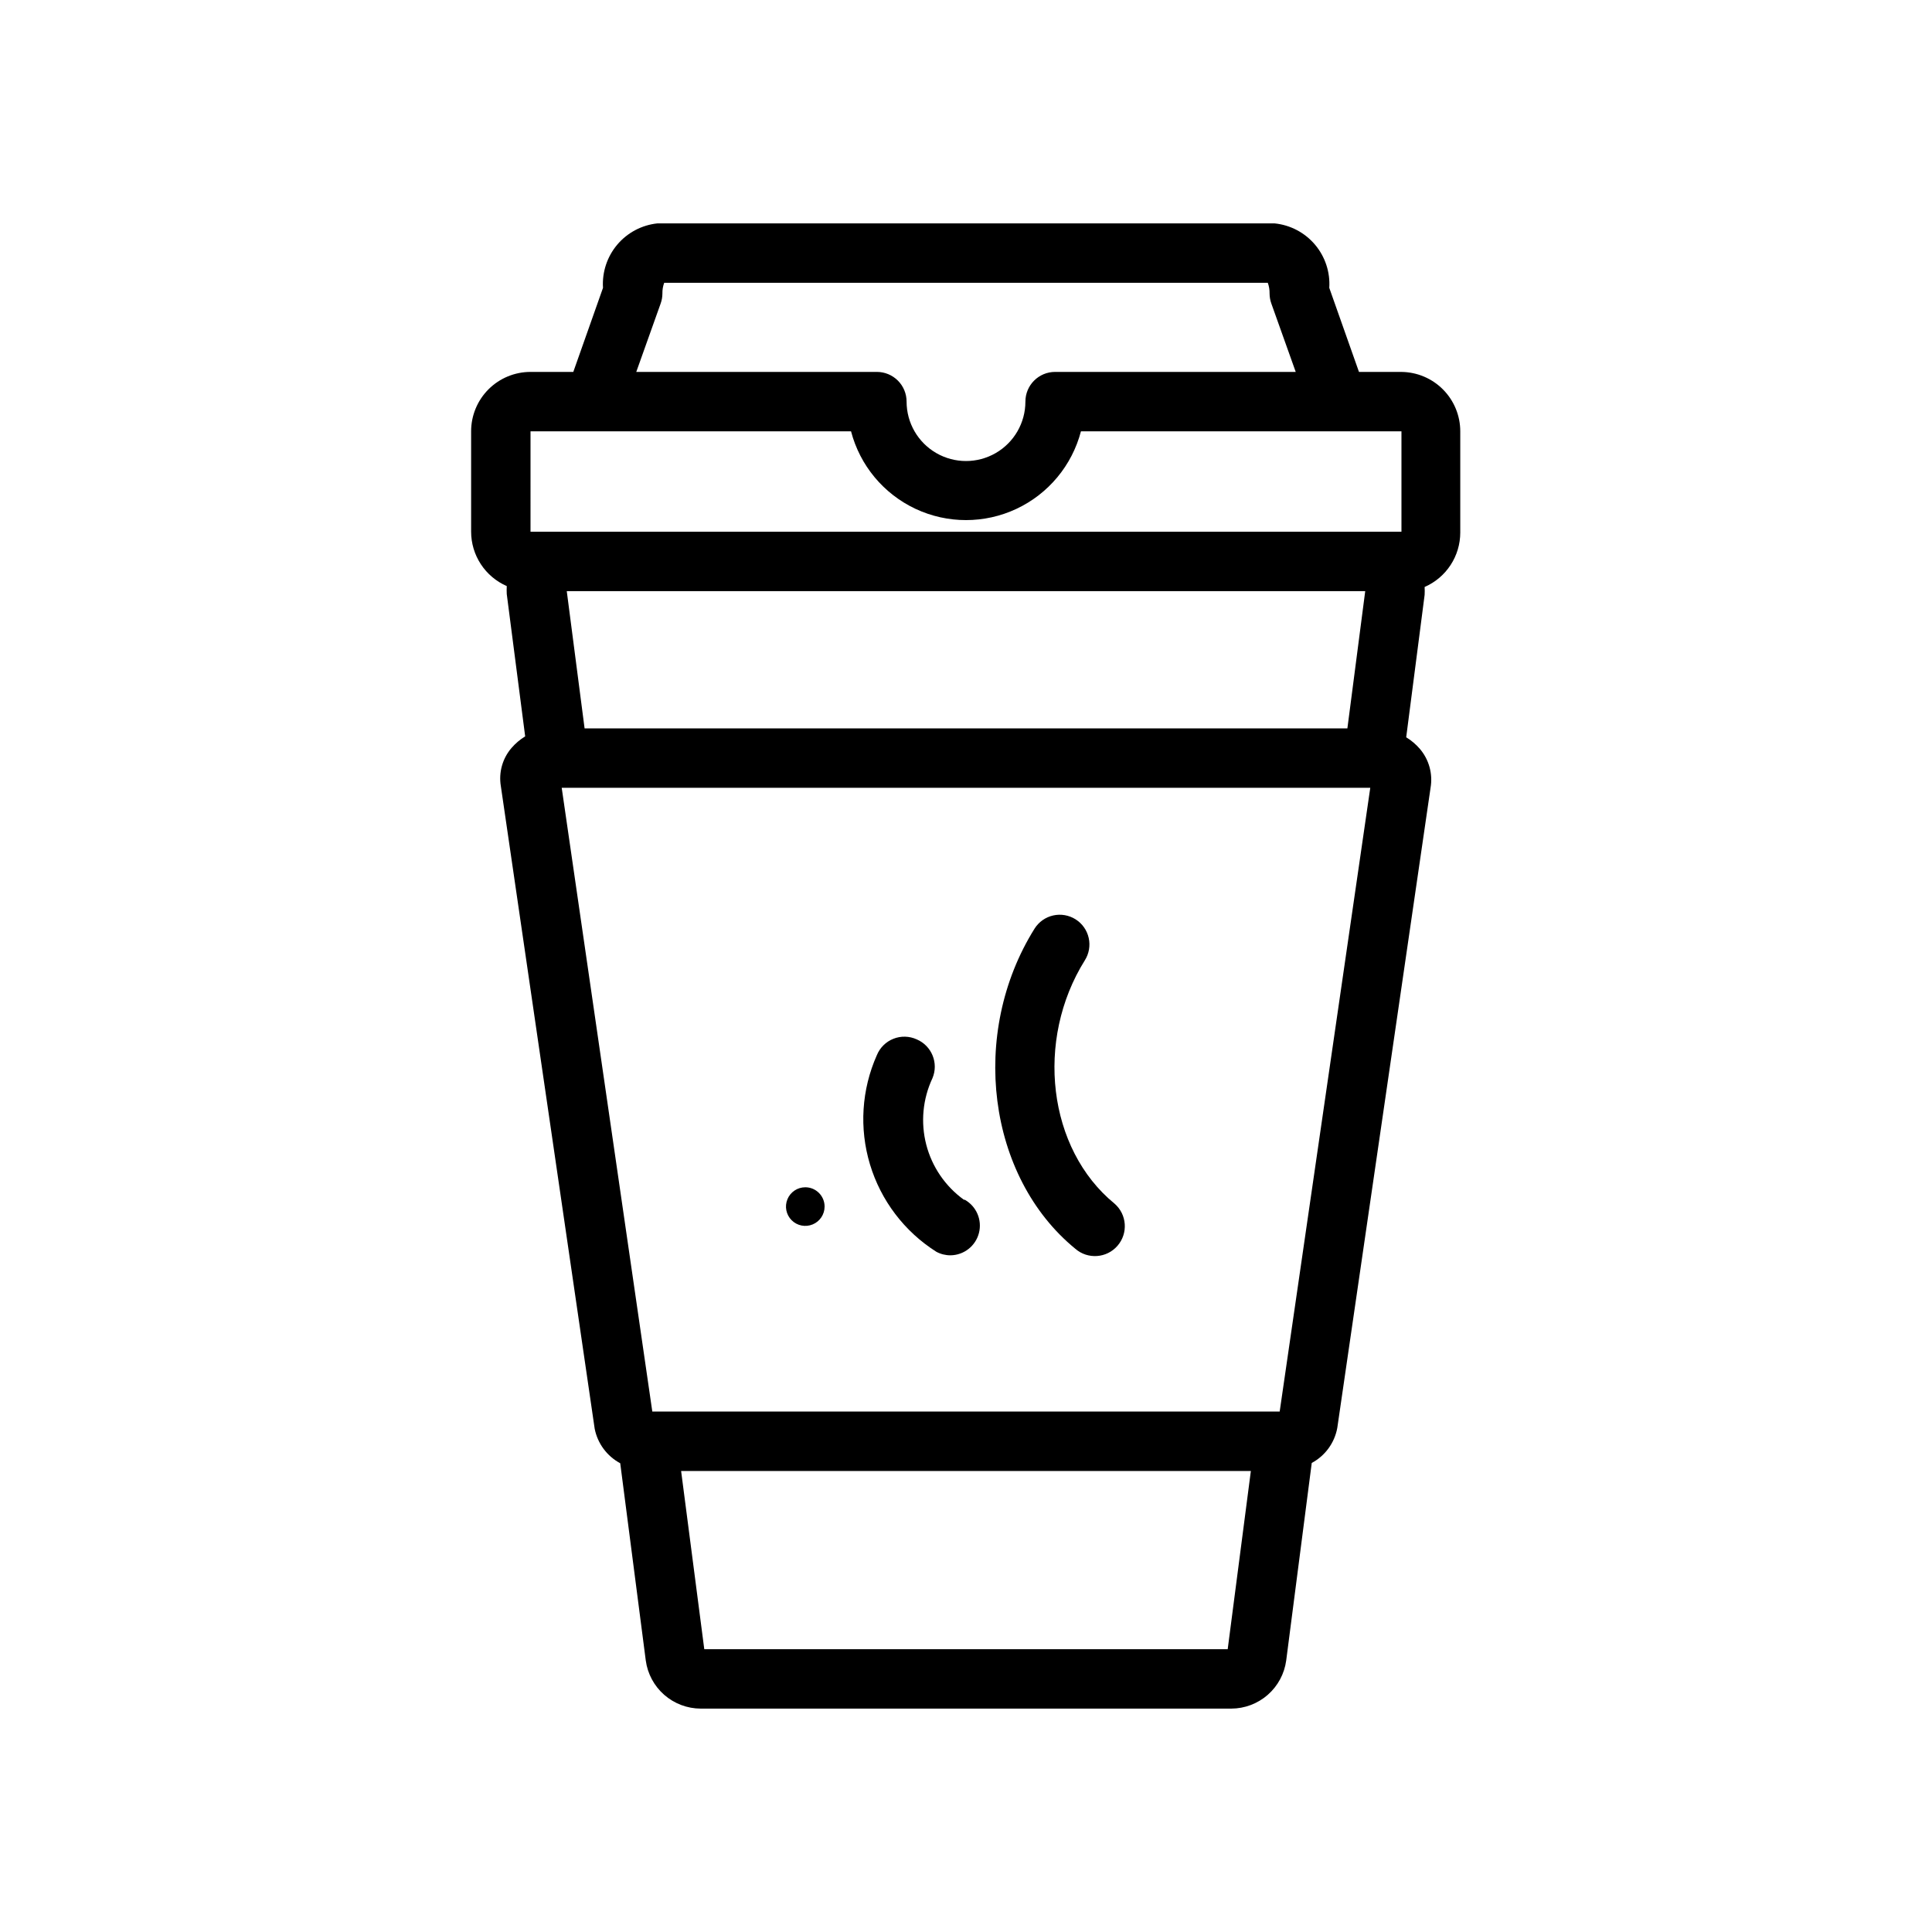 <?xml version="1.0" encoding="UTF-8"?>
<!-- Uploaded to: ICON Repo, www.svgrepo.com, Generator: ICON Repo Mixer Tools -->
<svg fill="#000000" width="800px" height="800px" version="1.1" viewBox="144 144 512 512" xmlns="http://www.w3.org/2000/svg">
 <g>
  <path d="m515.4 242.56h-11.258l-7.871-22.277c0.266-4.168-1.094-8.277-3.797-11.465-2.699-3.184-6.531-5.199-10.688-5.617h-163.58c-4.141 0.438-7.953 2.461-10.637 5.644-2.684 3.184-4.035 7.281-3.769 11.438l-7.871 22.277h-11.336c-4.176 0-8.18 1.656-11.133 4.609-2.953 2.953-4.609 6.957-4.609 11.133v26.609c0.004 3.059 0.898 6.051 2.578 8.609 1.676 2.559 4.062 4.57 6.867 5.797-0.039 0.707-0.039 1.418 0 2.125l4.879 37.707c-1.359 0.828-2.578 1.863-3.621 3.07-2.387 2.773-3.426 6.461-2.832 10.074l24.875 170.35c0.777 3.902 3.262 7.254 6.769 9.133l6.769 52.27c0.477 3.527 2.215 6.762 4.891 9.105 2.68 2.344 6.113 3.641 9.676 3.648h140.59c3.559-0.008 6.992-1.305 9.672-3.648 2.676-2.344 4.414-5.578 4.891-9.105l6.769-52.348c3.555-1.902 6.047-5.324 6.769-9.289l24.719-169.64c0.633-3.688-0.406-7.465-2.836-10.312-1.039-1.203-2.258-2.242-3.621-3.07l4.879-37.707h0.004c0.039-0.707 0.039-1.418 0-2.125 2.805-1.223 5.191-3.238 6.867-5.797 1.68-2.559 2.574-5.551 2.578-8.609v-26.844c0-4.148-1.637-8.129-4.555-11.074-2.918-2.949-6.883-4.629-11.031-4.668zm-14.328 94.465h-202.15l-4.723-36.367 211.6-0.004zm-182-112.57c0.312-0.859 0.473-1.766 0.473-2.676-0.02-0.969 0.141-1.926 0.473-2.836h159.96c0.332 0.91 0.492 1.867 0.473 2.836 0.004 0.91 0.164 1.816 0.473 2.676l6.457 18.105h-63.766c-4.348 0-7.871 3.523-7.871 7.871 0 5.625-3 10.824-7.871 13.637s-10.875 2.812-15.746 0-7.871-8.012-7.871-13.637c0-2.086-0.828-4.09-2.305-5.566-1.477-1.477-3.481-2.305-5.566-2.305h-63.766zm-34.48 33.848h84.941c2.363 9.051 8.629 16.578 17.098 20.551 8.469 3.969 18.262 3.969 26.73 0 8.469-3.973 14.734-11.5 17.102-20.551h84.938v26.609h-230.81zm184.76 322.75h-138.71l-6.141-47.23h150.99zm13.777-62.977h-166.26l-24.012-165.31h214.28z"/>
  <path d="m357.41 458.64c-2.07 0-3.934 1.246-4.727 3.16-0.793 1.91-0.355 4.113 1.109 5.574 1.465 1.465 3.664 1.902 5.574 1.109 1.914-0.793 3.16-2.656 3.16-4.727 0-2.824-2.289-5.117-5.117-5.117z"/>
  <path d="m399.45 461.95c-4.926-3.555-8.457-8.719-9.98-14.594-1.523-5.879-0.945-12.105 1.633-17.605 1.695-4-0.172-8.613-4.172-10.312-1.945-0.887-4.172-0.945-6.16-0.156-1.992 0.785-3.574 2.352-4.387 4.328-4.066 9.133-4.715 19.418-1.824 28.988 2.891 9.566 9.125 17.773 17.566 23.125 1.16 0.629 2.461 0.953 3.781 0.945 3.555-0.047 6.637-2.469 7.523-5.914 0.883-3.445-0.652-7.055-3.746-8.805z"/>
  <path d="m431.49 398.5c1.117-1.766 1.484-3.902 1.027-5.938-0.457-2.039-1.703-3.809-3.469-4.926s-3.902-1.488-5.938-1.031c-2.039 0.457-3.809 1.707-4.926 3.469-17.398 27.789-12.516 65.809 10.785 84.859v0.004c3.305 2.867 8.309 2.516 11.176-0.789 2.871-3.305 2.519-8.309-0.785-11.176-17.711-14.488-21.098-43.297-7.871-64.473z"/>
 </g>
</svg>